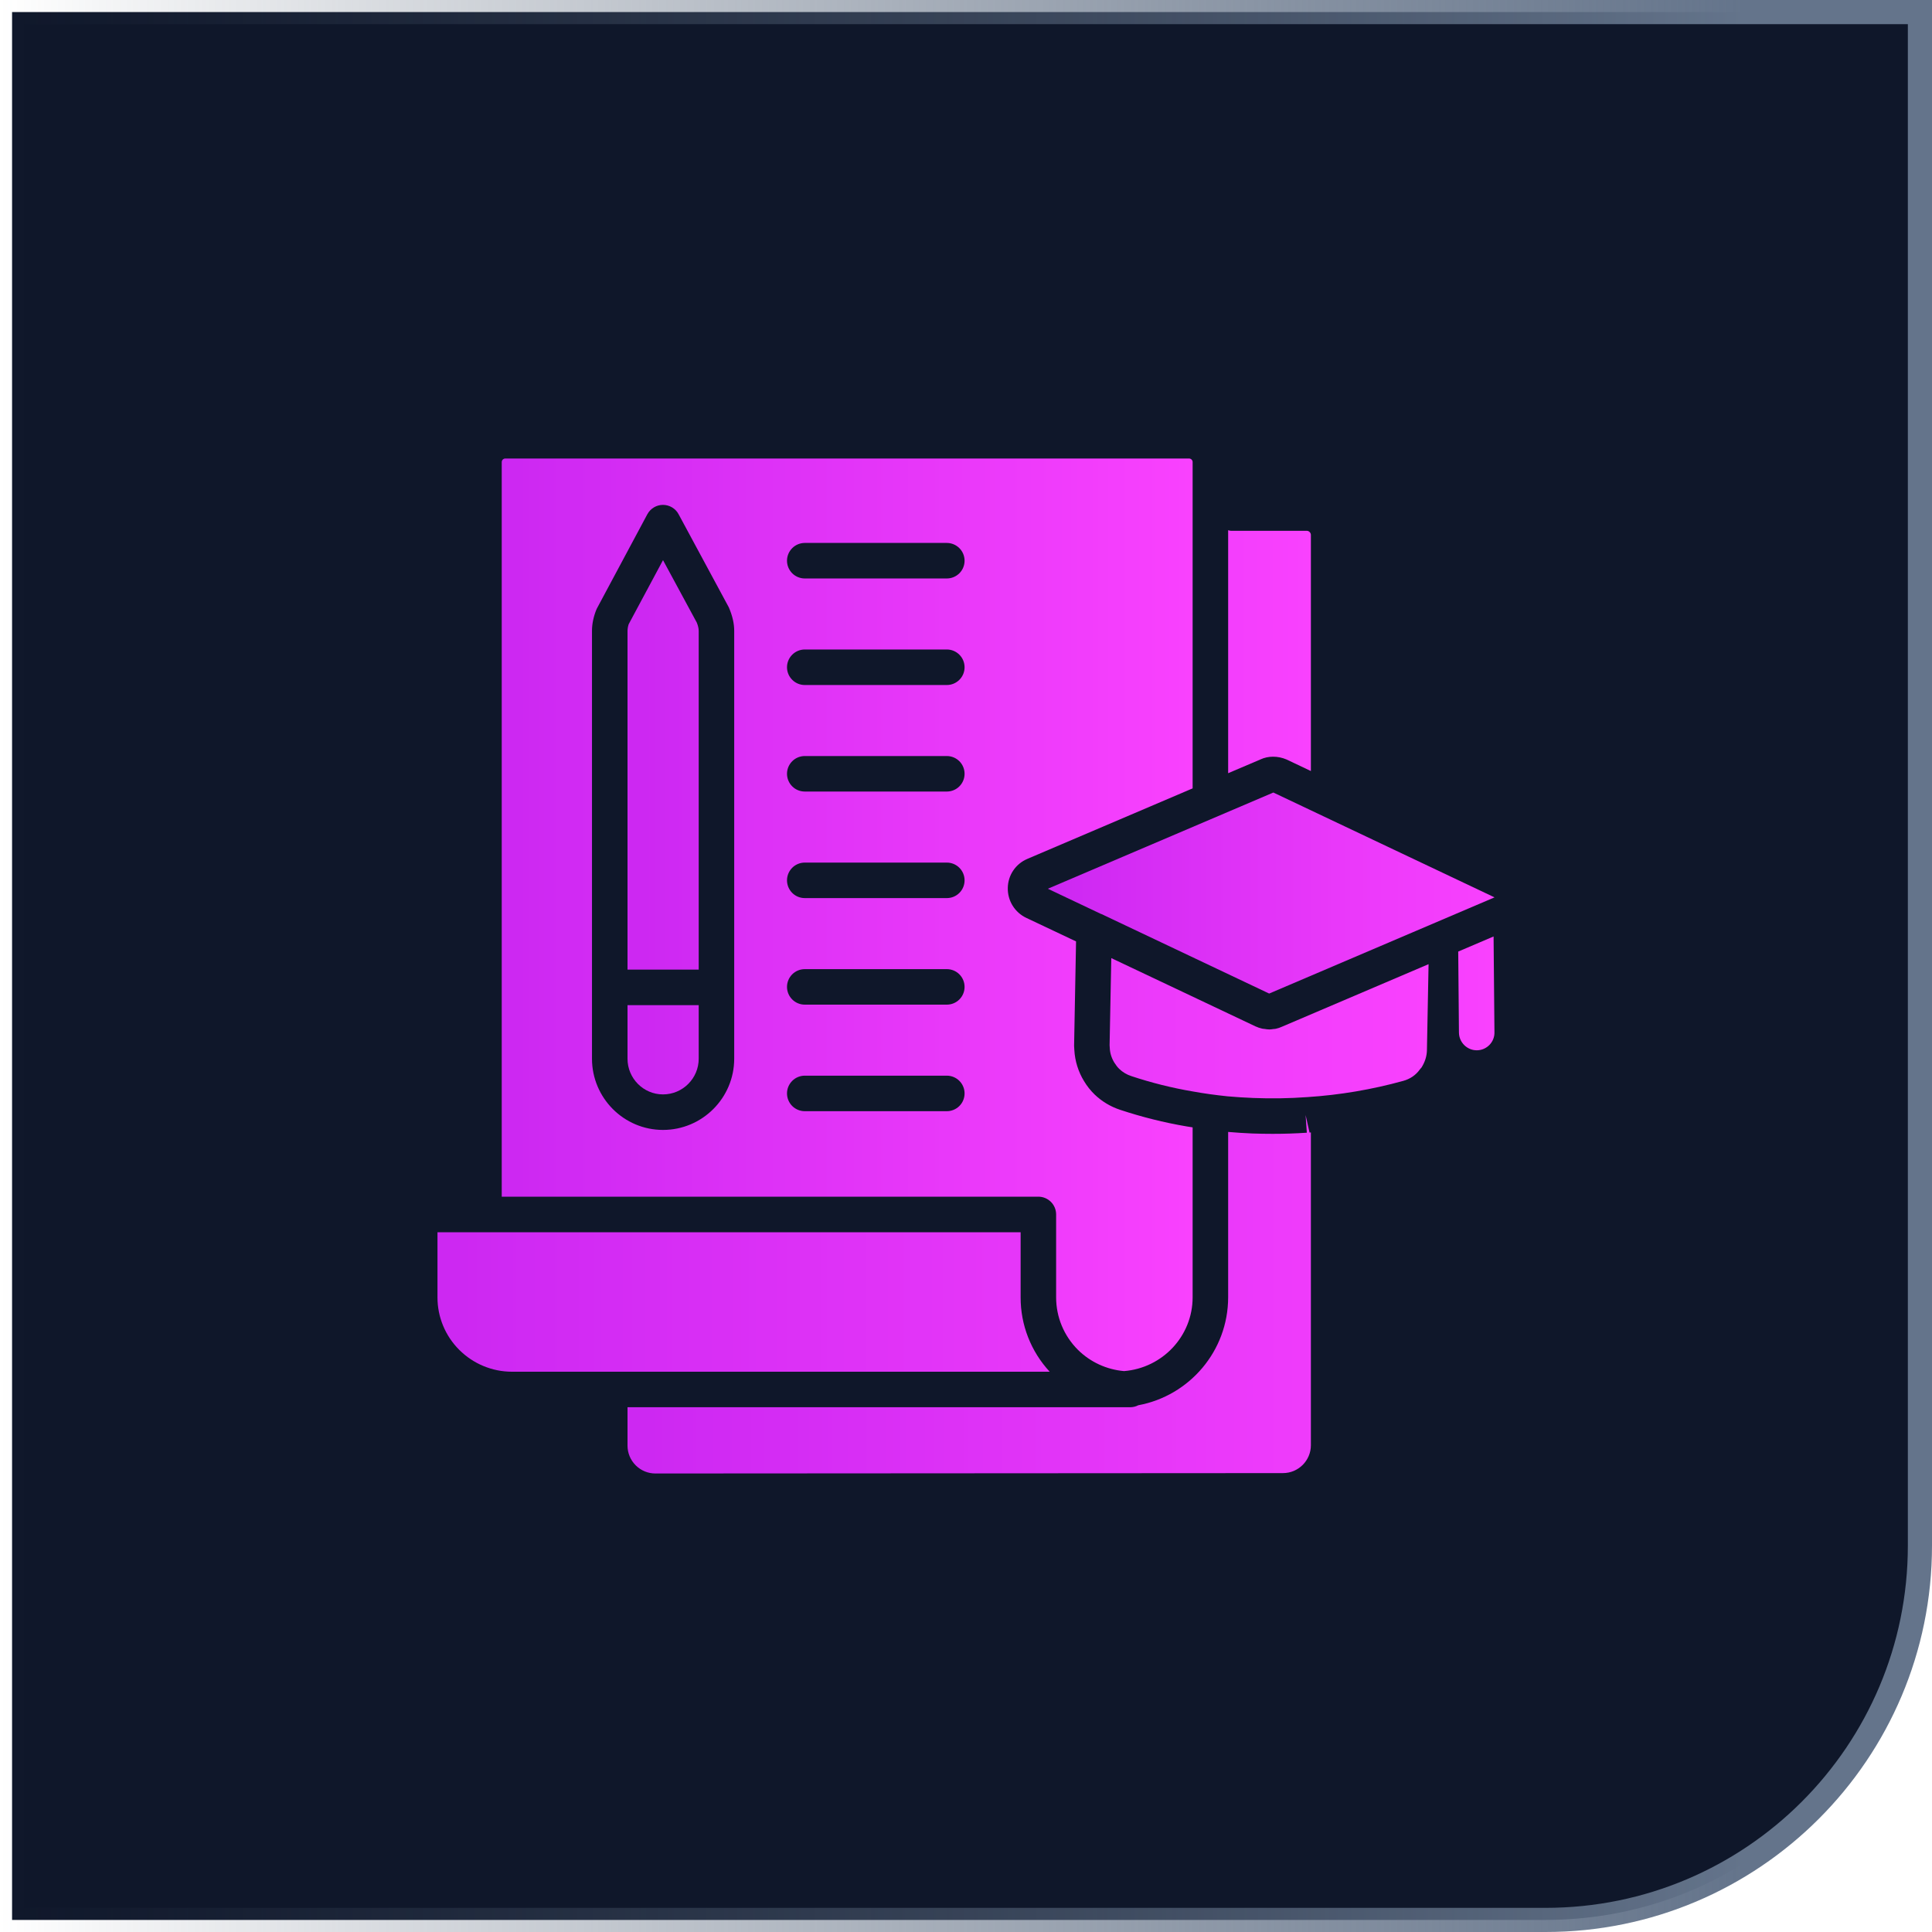 <svg width="80" height="80" viewBox="0 0 80 80" fill="none" xmlns="http://www.w3.org/2000/svg">
<path d="M64 79.5C72.56 79.5 79.5 72.56 79.5 64L79.5 0.5L0.5 0.5L0.5 79.5L64 79.5Z" fill="#0F172A" stroke="url(#paint0_linear_3384_1213)"/>
<path d="M27.454 23.194L26.032 25.847C26.003 25.936 25.986 26.029 25.984 26.123V40.15H28.932V26.123C28.932 26.026 28.903 25.902 28.854 25.783L27.454 23.194ZM25.984 43.838C25.984 44.654 26.643 45.317 27.453 45.317C28.268 45.317 28.932 44.654 28.932 43.838V41.621H25.984V43.838ZM53.274 31.449L54.281 31.927V22.153C54.281 22.107 54.263 22.063 54.23 22.03C54.197 21.997 54.153 21.979 54.107 21.979H50.971C50.929 21.979 50.893 21.962 50.855 21.955V32.017L52.196 31.445C52.512 31.297 52.913 31.294 53.274 31.449Z" fill="url(#paint1_linear_3384_1213)"/>
<path d="M43.732 50.288V53.72C43.732 54.54 44.054 55.313 44.637 55.896C45.151 56.403 45.827 56.713 46.546 56.774C48.129 56.647 49.384 55.334 49.384 53.718V46.682C49.299 46.668 49.21 46.657 49.127 46.641C48.196 46.482 47.278 46.252 46.382 45.955C45.987 45.825 45.627 45.609 45.327 45.322C45.157 45.157 45.01 44.971 44.888 44.768C44.649 44.378 44.511 43.934 44.486 43.478C44.48 43.421 44.477 43.363 44.476 43.306L44.557 38.982L42.498 38.008C42.263 37.897 42.065 37.72 41.929 37.499C41.793 37.278 41.724 37.022 41.731 36.762C41.735 36.506 41.814 36.256 41.957 36.044C42.101 35.832 42.302 35.666 42.538 35.566L49.384 32.645V19.132C49.384 19.093 49.368 19.056 49.34 19.029C49.313 19.002 49.276 18.986 49.237 18.986H20.923C20.884 18.986 20.846 19.002 20.819 19.029C20.791 19.057 20.776 19.094 20.776 19.133V49.552H42.997C43.192 49.552 43.379 49.63 43.517 49.768C43.655 49.906 43.732 50.093 43.732 50.288ZM30.402 40.885V43.838C30.402 45.464 29.079 46.788 27.453 46.788C25.832 46.788 24.513 45.464 24.513 43.838V26.123C24.513 25.827 24.58 25.513 24.707 25.213L26.805 21.294C26.868 21.177 26.961 21.079 27.075 21.011C27.189 20.942 27.319 20.906 27.452 20.906C27.585 20.906 27.715 20.942 27.829 21.01C27.943 21.078 28.037 21.176 28.099 21.293L30.179 25.15C30.336 25.516 30.402 25.829 30.402 26.123V40.885ZM39.206 46.012H33.324C33.129 46.012 32.941 45.934 32.804 45.797C32.666 45.659 32.588 45.471 32.588 45.276C32.588 45.081 32.666 44.895 32.804 44.757C32.941 44.619 33.129 44.541 33.324 44.541H39.206C39.401 44.541 39.588 44.619 39.726 44.757C39.864 44.895 39.941 45.081 39.941 45.276C39.941 45.471 39.864 45.659 39.726 45.797C39.588 45.934 39.401 46.012 39.206 46.012ZM39.206 41.6H33.324C33.129 41.6 32.941 41.523 32.804 41.385C32.666 41.247 32.588 41.06 32.588 40.865C32.588 40.67 32.666 40.483 32.804 40.345C32.941 40.207 33.129 40.13 33.324 40.13H39.206C39.401 40.13 39.588 40.207 39.726 40.345C39.864 40.483 39.941 40.67 39.941 40.865C39.941 41.06 39.864 41.247 39.726 41.385C39.588 41.523 39.401 41.6 39.206 41.6ZM39.206 37.188H33.324C33.129 37.188 32.941 37.111 32.804 36.973C32.666 36.835 32.588 36.648 32.588 36.453C32.588 36.258 32.666 36.071 32.804 35.933C32.941 35.795 33.129 35.718 33.324 35.718H39.206C39.401 35.718 39.588 35.795 39.726 35.933C39.864 36.071 39.941 36.258 39.941 36.453C39.941 36.648 39.864 36.835 39.726 36.973C39.588 37.111 39.401 37.188 39.206 37.188ZM39.206 32.776H33.324C33.129 32.776 32.941 32.699 32.804 32.561C32.666 32.423 32.588 32.236 32.588 32.041C32.588 31.846 32.666 31.659 32.804 31.521C32.941 31.383 33.129 31.306 33.324 31.306H39.206C39.401 31.306 39.588 31.383 39.726 31.521C39.864 31.659 39.941 31.846 39.941 32.041C39.941 32.236 39.864 32.423 39.726 32.561C39.588 32.699 39.401 32.776 39.206 32.776ZM39.206 28.365H33.324C33.129 28.365 32.941 28.287 32.804 28.149C32.666 28.012 32.588 27.825 32.588 27.63C32.588 27.434 32.666 27.247 32.804 27.11C32.941 26.972 33.129 26.894 33.324 26.894H39.206C39.401 26.894 39.588 26.972 39.726 27.11C39.864 27.247 39.941 27.434 39.941 27.63C39.941 27.825 39.864 28.012 39.726 28.149C39.588 28.287 39.401 28.365 39.206 28.365ZM39.206 23.953H33.324C33.129 23.953 32.941 23.875 32.804 23.738C32.666 23.6 32.588 23.413 32.588 23.218C32.588 23.023 32.666 22.836 32.804 22.698C32.941 22.56 33.129 22.482 33.324 22.482H39.206C39.401 22.482 39.588 22.56 39.726 22.698C39.864 22.836 39.941 23.023 39.941 23.218C39.941 23.413 39.864 23.6 39.726 23.738C39.588 23.875 39.401 23.953 39.206 23.953Z" fill="url(#paint2_linear_3384_1213)"/>
<path d="M43.388 36.801L45.584 37.842C45.595 37.846 45.606 37.847 45.616 37.852L52.554 41.141L61.885 37.158L52.727 32.817L43.388 36.801Z" fill="url(#paint3_linear_3384_1213)"/>
<path d="M52.826 42.6C52.794 42.607 52.761 42.606 52.729 42.61C52.672 42.618 52.617 42.628 52.56 42.628L52.552 42.627C52.488 42.627 52.425 42.615 52.361 42.606C52.329 42.601 52.297 42.602 52.266 42.594C52.169 42.573 52.075 42.541 51.985 42.499L46.016 39.673L45.946 43.278C45.95 43.306 45.953 43.359 45.953 43.388C45.961 43.601 46.024 43.806 46.141 43.999C46.21 44.109 46.276 44.194 46.345 44.26C46.485 44.396 46.656 44.497 46.843 44.558C47.676 44.835 48.529 45.048 49.381 45.193C49.849 45.278 50.323 45.344 50.837 45.397C51.184 45.426 51.537 45.452 51.9 45.465C52.643 45.494 53.387 45.483 54.128 45.429C55.473 45.342 56.806 45.117 58.105 44.757C58.388 44.679 58.621 44.52 58.785 44.295C58.807 44.264 58.832 44.234 58.859 44.207C59.006 43.975 59.08 43.736 59.086 43.494L59.154 39.924L53.083 42.514C53.002 42.552 52.916 42.58 52.826 42.6ZM42.262 53.721V51.024H18.115V53.72C18.114 54.124 18.194 54.525 18.349 54.898C18.504 55.272 18.732 55.611 19.018 55.896C19.596 56.473 20.378 56.798 21.194 56.8H43.466C42.69 55.963 42.259 54.863 42.262 53.721Z" fill="url(#paint4_linear_3384_1213)"/>
<path d="M54.062 46.169L54.113 46.903C53.66 46.934 53.188 46.95 52.7 46.95C52.421 46.95 52.136 46.945 51.847 46.935C51.512 46.922 51.184 46.898 50.855 46.871V53.718C50.855 55.944 49.246 57.799 47.132 58.189C47.033 58.241 46.923 58.268 46.812 58.27H25.984V59.858C25.984 60.167 26.105 60.458 26.323 60.676C26.541 60.894 26.832 61.014 27.139 61.014H27.14L53.125 60.998C53.763 60.998 54.281 60.479 54.281 59.842V46.892C54.263 46.893 54.244 46.896 54.226 46.897L54.062 46.169ZM61.882 42.74C61.885 42.837 61.868 42.933 61.833 43.023C61.798 43.113 61.745 43.195 61.678 43.265C61.611 43.334 61.531 43.39 61.443 43.429C61.354 43.468 61.258 43.488 61.162 43.49H61.147C60.75 43.49 60.419 43.166 60.412 42.762L60.382 39.402L61.846 38.777L61.882 42.74Z" fill="url(#paint5_linear_3384_1213)"/>
<defs>
<linearGradient id="paint0_linear_3384_1213" x1="80" y1="40" x2="-0" y2="40" gradientUnits="userSpaceOnUse">
<stop offset="0.098" stop-color="#64748B"/>
<stop offset="1" stop-color="#475569" stop-opacity="0"/>
</linearGradient>
<linearGradient id="paint1_linear_3384_1213" x1="26.561" y1="33.636" x2="54.281" y2="33.636" gradientUnits="userSpaceOnUse">
<stop stop-color="#CD28F2"/>
<stop offset="1" stop-color="#F941FE"/>
</linearGradient>
<linearGradient id="paint2_linear_3384_1213" x1="21.36" y1="37.88" x2="49.384" y2="37.88" gradientUnits="userSpaceOnUse">
<stop stop-color="#CD28F2"/>
<stop offset="1" stop-color="#F941FE"/>
</linearGradient>
<linearGradient id="paint3_linear_3384_1213" x1="43.765" y1="36.979" x2="61.885" y2="36.979" gradientUnits="userSpaceOnUse">
<stop stop-color="#CD28F2"/>
<stop offset="1" stop-color="#F941FE"/>
</linearGradient>
<linearGradient id="paint4_linear_3384_1213" x1="18.952" y1="48.236" x2="59.154" y2="48.236" gradientUnits="userSpaceOnUse">
<stop stop-color="#CD28F2"/>
<stop offset="1" stop-color="#F941FE"/>
</linearGradient>
<linearGradient id="paint5_linear_3384_1213" x1="26.716" y1="49.895" x2="61.883" y2="49.895" gradientUnits="userSpaceOnUse">
<stop stop-color="#CD28F2"/>
<stop offset="1" stop-color="#F941FE"/>
</linearGradient>
</defs>
</svg>

